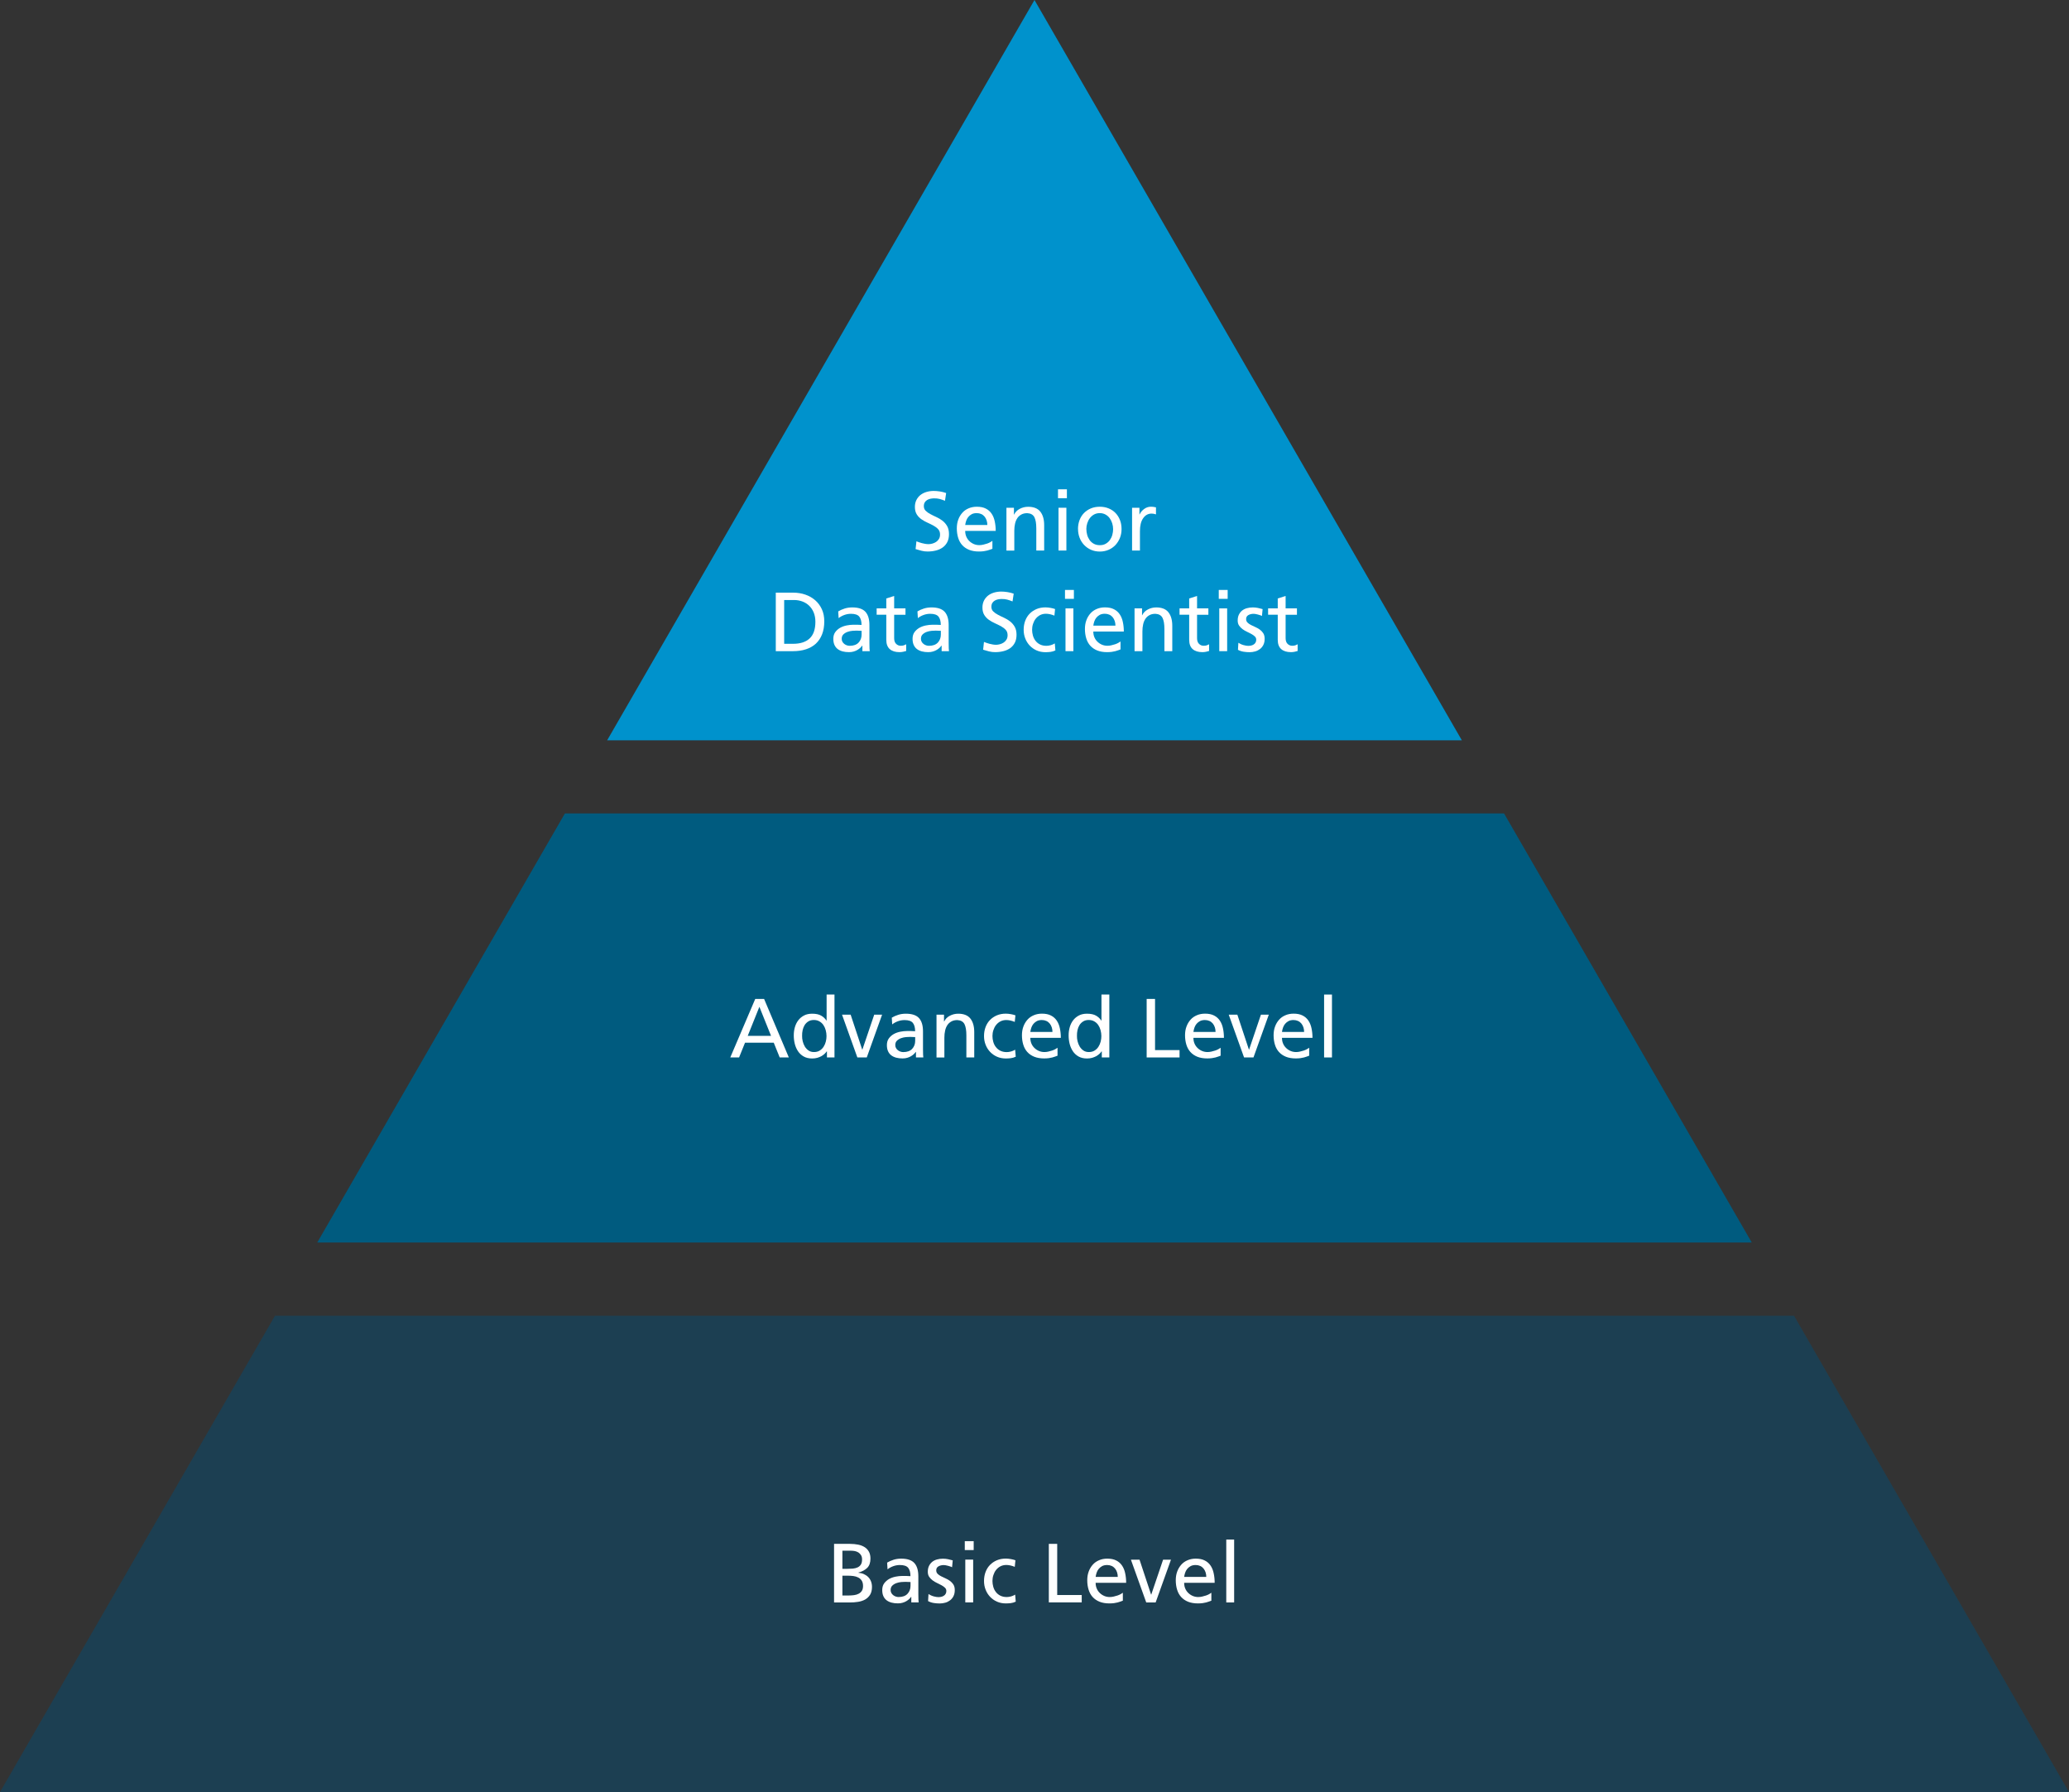 <?xml version="1.0" encoding="UTF-8"?> <svg xmlns="http://www.w3.org/2000/svg" viewBox="0 0 444.13 384.63"><rect x="0" y="0" width="444.13" height="384.63" fill="#333333" stroke="none"/><g id="a"></g><g id="b"><g id="c"><g><polygon points="313.8 158.89 130.33 158.89 222.06 0 313.8 158.89" style="fill:#0092cc;"></polygon><polygon points="376.03 266.68 68.1 266.68 121.26 174.59 322.86 174.59 376.03 266.68" style="fill:#005b7f;"></polygon><polygon points="444.13 384.63 0 384.63 59.03 282.39 385.1 282.39 444.13 384.63" style="fill:#1c3f52;"></polygon><g><path d="M179.04,331.36h3.4c.65,0,1.24,.06,1.79,.17,.55,.11,1.01,.3,1.4,.55s.68,.58,.9,.98c.22,.4,.32,.89,.32,1.47,0,.86-.23,1.53-.7,1.99-.47,.46-1.1,.79-1.89,1v.04c.43,.04,.83,.13,1.18,.29,.35,.16,.66,.36,.92,.62,.26,.26,.46,.56,.6,.92,.14,.35,.22,.75,.22,1.2,0,.67-.13,1.22-.39,1.66-.26,.43-.61,.77-1.04,1.03-.44,.25-.95,.43-1.53,.52-.58,.1-1.19,.14-1.83,.14h-3.35v-12.56Zm1.8,5.36h.99c.43,0,.84-.02,1.23-.05,.39-.04,.73-.12,1.03-.26s.53-.34,.7-.6c.17-.26,.26-.63,.26-1.1,0-.37-.07-.68-.22-.92s-.33-.43-.56-.58c-.23-.14-.48-.24-.75-.3-.27-.05-.54-.08-.8-.08h-1.89v3.89Zm0,5.72h1.35c.41,0,.8-.03,1.17-.08,.37-.05,.7-.16,.98-.31,.28-.15,.51-.36,.67-.62,.17-.26,.25-.61,.25-1.03,0-.48-.1-.87-.29-1.16-.19-.29-.44-.52-.76-.67-.31-.16-.66-.26-1.05-.31-.39-.05-.78-.07-1.16-.07h-1.17v4.25Z" style="fill:#fff;"></path><path d="M190.42,335.39c.42-.25,.88-.46,1.39-.62s1.05-.24,1.64-.24c1.32,0,2.26,.32,2.83,.95,.57,.64,.85,1.58,.85,2.84v3.8c0,.53,0,.93,.02,1.2,.01,.27,.03,.47,.05,.6h-1.58v-1.19h-.04c-.1,.14-.23,.3-.4,.46-.17,.16-.37,.31-.6,.45-.23,.14-.5,.26-.81,.35-.31,.1-.65,.14-1.03,.14-.49,0-.95-.05-1.36-.16-.41-.11-.77-.28-1.07-.51s-.53-.53-.69-.89c-.16-.36-.24-.79-.24-1.3,0-.58,.14-1.06,.42-1.44s.63-.69,1.05-.93c.42-.23,.88-.4,1.39-.5,.5-.1,.97-.15,1.4-.15h.9c.26,0,.56,.01,.9,.04,0-.79-.17-1.39-.49-1.79-.33-.4-.92-.6-1.77-.6-.48,0-.96,.08-1.43,.25-.47,.17-.89,.4-1.23,.68l-.09-1.44Zm5.02,4.16c-.18,0-.36,0-.54-.02-.18-.01-.36-.02-.54-.02-.23,0-.52,.02-.88,.04-.36,.03-.71,.11-1.05,.23s-.64,.3-.88,.53c-.25,.23-.37,.56-.37,.96,0,.24,.05,.45,.16,.64,.11,.19,.24,.34,.41,.47s.34,.22,.55,.29c.2,.07,.4,.1,.59,.1,.84,0,1.48-.23,1.91-.69s.65-1.04,.65-1.72v-.81Z" style="fill:#fff;"></path><path d="M199.31,342.13c.17,.11,.35,.2,.54,.29s.38,.15,.58,.21c.19,.05,.38,.09,.55,.12,.17,.02,.32,.04,.44,.04,.19,0,.39-.02,.59-.06s.39-.11,.56-.22c.17-.1,.31-.24,.41-.41,.11-.17,.16-.38,.16-.63,0-.28-.1-.51-.3-.7-.2-.19-.44-.37-.74-.53s-.61-.32-.95-.48c-.34-.16-.66-.34-.95-.56-.29-.22-.54-.47-.74-.76s-.3-.65-.3-1.08c0-.48,.08-.9,.25-1.25,.17-.35,.4-.65,.68-.88,.29-.23,.63-.41,1.03-.52,.4-.11,.82-.17,1.28-.17,.4,0,.76,.04,1.1,.11s.67,.16,1.01,.25l-.14,1.48c-.1-.06-.23-.12-.39-.17-.16-.05-.33-.1-.5-.15s-.34-.08-.5-.11c-.16-.02-.29-.04-.39-.04-.43,0-.81,.09-1.13,.27-.32,.18-.49,.46-.49,.85,0,.31,.1,.57,.3,.76,.2,.2,.44,.37,.74,.52,.29,.15,.61,.3,.95,.45,.34,.15,.66,.33,.95,.54,.29,.21,.54,.47,.74,.78,.2,.31,.3,.71,.3,1.21s-.09,.92-.27,1.28c-.18,.36-.42,.66-.72,.89-.3,.23-.64,.41-1.03,.52s-.78,.17-1.19,.17c-.43,0-.86-.03-1.3-.1-.43-.07-.84-.2-1.22-.41l.09-1.51Z" style="fill:#fff;"></path><path d="M209.01,332.69h-1.91v-1.91h1.91v1.91Zm-1.8,2.05h1.69v9.18h-1.69v-9.18Z" style="fill:#fff;"></path><path d="M217.83,336.29c-.32-.13-.64-.23-.95-.3-.31-.07-.61-.1-.88-.1-.47,0-.88,.1-1.25,.29-.37,.19-.67,.45-.93,.77s-.44,.69-.58,1.11-.2,.84-.2,1.27c0,.41,.06,.82,.17,1.22,.11,.41,.29,.78,.54,1.11,.25,.33,.56,.6,.95,.8,.39,.2,.85,.31,1.39,.31,.29,0,.6-.04,.93-.13s.63-.22,.89-.39l.13,1.51c-.35,.17-.71,.27-1.09,.32-.38,.04-.72,.06-1.04,.06-.7,0-1.33-.13-1.9-.38s-1.06-.6-1.48-1.04c-.41-.44-.74-.95-.96-1.53-.23-.58-.34-1.2-.34-1.86,0-.7,.11-1.34,.33-1.93,.22-.59,.54-1.1,.95-1.52s.91-.76,1.48-1c.57-.24,1.21-.36,1.92-.36,.35,0,.72,.04,1.11,.11s.71,.16,.95,.25l-.14,1.4Z" style="fill:#fff;"></path><path d="M225.14,331.36h1.8v10.98h5.26v1.58h-7.06v-12.56Z" style="fill:#fff;"></path><path d="M241.04,343.55c-.17,.06-.34,.12-.52,.19-.18,.07-.38,.13-.6,.19-.22,.06-.48,.11-.77,.15-.29,.04-.63,.06-1,.06-.82,0-1.52-.12-2.12-.36-.59-.24-1.09-.58-1.48-1.01-.39-.43-.68-.95-.87-1.57-.19-.61-.29-1.29-.29-2.03,0-.68,.1-1.31,.31-1.87,.2-.56,.5-1.05,.87-1.47s.83-.74,1.36-.96c.53-.23,1.12-.34,1.76-.34,.77,0,1.41,.13,1.93,.4,.52,.26,.93,.63,1.24,1.09s.54,1.01,.67,1.65c.14,.64,.21,1.32,.21,2.05h-6.55c0,.46,.08,.87,.24,1.24s.38,.69,.67,.96c.28,.27,.61,.48,.97,.63s.75,.22,1.14,.22c.28,0,.56-.03,.85-.1,.29-.07,.57-.14,.83-.23,.26-.09,.49-.19,.68-.3,.2-.11,.35-.2,.46-.29v1.69Zm-1.1-5.09c0-.35-.05-.68-.15-.99-.1-.31-.25-.58-.44-.82-.19-.23-.43-.42-.72-.55-.29-.13-.61-.2-.97-.2-.42,0-.78,.08-1.07,.23-.29,.16-.54,.36-.74,.6-.2,.25-.35,.52-.45,.82-.1,.3-.17,.6-.21,.9h4.75Z" style="fill:#fff;"></path><path d="M248.07,343.93h-2.02l-3.29-9.18h1.85l2.48,7.49h.04l2.54-7.49h1.69l-3.29,9.18Z" style="fill:#fff;"></path><path d="M260.04,343.55c-.17,.06-.34,.12-.52,.19-.18,.07-.38,.13-.6,.19-.22,.06-.48,.11-.77,.15-.29,.04-.63,.06-1,.06-.82,0-1.52-.12-2.12-.36-.59-.24-1.09-.58-1.48-1.01-.39-.43-.68-.95-.87-1.57-.19-.61-.29-1.29-.29-2.03,0-.68,.1-1.31,.31-1.87,.2-.56,.5-1.05,.87-1.47s.83-.74,1.36-.96c.53-.23,1.12-.34,1.76-.34,.77,0,1.41,.13,1.93,.4,.52,.26,.93,.63,1.24,1.09s.54,1.01,.67,1.65c.14,.64,.21,1.32,.21,2.05h-6.55c0,.46,.08,.87,.24,1.24s.38,.69,.67,.96c.28,.27,.61,.48,.97,.63s.75,.22,1.14,.22c.28,0,.56-.03,.85-.1,.29-.07,.57-.14,.83-.23,.26-.09,.49-.19,.68-.3,.2-.11,.35-.2,.46-.29v1.69Zm-1.1-5.09c0-.35-.05-.68-.15-.99-.1-.31-.25-.58-.44-.82-.19-.23-.43-.42-.72-.55-.29-.13-.61-.2-.97-.2-.42,0-.78,.08-1.07,.23-.29,.16-.54,.36-.74,.6-.2,.25-.35,.52-.45,.82-.1,.3-.17,.6-.21,.9h4.75Z" style="fill:#fff;"></path><path d="M263.23,330.43h1.69v13.5h-1.69v-13.5Z" style="fill:#fff;"></path></g><g><path d="M162.13,214.4h1.89l5.31,12.56h-1.96l-1.28-3.17h-6.16l-1.28,3.17h-1.89l5.36-12.56Zm.88,1.69l-2.5,6.23h5l-2.5-6.23Z" style="fill:#fff;"></path><path d="M177.49,225.67h-.04c-.11,.17-.26,.34-.45,.52-.19,.18-.42,.34-.67,.49-.26,.14-.56,.26-.89,.36s-.71,.14-1.12,.14c-.7,0-1.29-.14-1.79-.42s-.91-.66-1.22-1.12-.55-1-.7-1.59-.22-1.2-.22-1.83,.08-1.2,.24-1.76c.16-.56,.41-1.06,.74-1.49s.74-.76,1.23-1.02,1.07-.38,1.75-.38c.8,0,1.45,.14,1.93,.42s.85,.63,1.12,1.05h.04v-5.58h1.69v13.5h-1.62v-1.3Zm-5.31-3.33c-.01,.36,.03,.74,.13,1.15s.25,.78,.45,1.12c.2,.34,.47,.63,.79,.85,.32,.23,.71,.34,1.17,.34,.48,0,.89-.1,1.23-.31,.34-.21,.62-.48,.84-.82,.22-.34,.38-.71,.48-1.11,.1-.4,.15-.79,.15-1.18,0-.43-.06-.85-.17-1.27-.11-.41-.28-.78-.5-1.11-.22-.32-.5-.58-.85-.78-.34-.2-.74-.3-1.2-.3s-.85,.1-1.17,.3c-.32,.2-.59,.46-.79,.77-.2,.32-.35,.68-.44,1.09-.09,.41-.13,.82-.12,1.24Z" style="fill:#fff;"></path><path d="M186.06,226.96h-2.02l-3.29-9.18h1.85l2.48,7.49h.04l2.54-7.49h1.69l-3.29,9.18Z" style="fill:#fff;"></path><path d="M191.42,218.43c.42-.25,.88-.46,1.39-.62s1.05-.24,1.64-.24c1.32,0,2.26,.32,2.83,.95,.57,.64,.85,1.58,.85,2.84v3.8c0,.53,0,.93,.02,1.2,.01,.27,.03,.47,.05,.6h-1.58v-1.19h-.04c-.1,.14-.23,.3-.4,.46-.17,.16-.37,.31-.6,.45-.23,.14-.5,.26-.81,.35-.31,.1-.65,.14-1.03,.14-.49,0-.95-.05-1.36-.16-.41-.11-.77-.28-1.07-.51s-.53-.53-.69-.89c-.16-.36-.24-.79-.24-1.3,0-.58,.14-1.06,.42-1.44s.63-.69,1.05-.93c.42-.23,.88-.4,1.39-.5,.5-.1,.97-.15,1.4-.15h.9c.26,0,.56,.01,.9,.04,0-.79-.17-1.39-.49-1.79-.33-.4-.92-.6-1.77-.6-.48,0-.96,.08-1.43,.25-.47,.17-.89,.4-1.23,.68l-.09-1.44Zm5.02,4.16c-.18,0-.36,0-.54-.02-.18-.01-.36-.02-.54-.02-.23,0-.52,.02-.88,.04-.36,.03-.71,.11-1.05,.23s-.64,.3-.88,.53c-.25,.23-.37,.56-.37,.96,0,.24,.05,.45,.16,.64,.11,.19,.24,.34,.41,.47s.34,.22,.55,.29c.2,.07,.4,.1,.59,.1,.84,0,1.48-.23,1.91-.69s.65-1.04,.65-1.72v-.81Z" style="fill:#fff;"></path><path d="M201,217.78h1.64v1.46h.04c.25-.53,.65-.94,1.21-1.23,.55-.29,1.15-.44,1.8-.44,1.19,0,2.06,.35,2.61,1.04,.55,.7,.83,1.66,.83,2.9v5.45h-1.69v-4.75c0-1.08-.14-1.88-.41-2.41-.28-.53-.79-.82-1.53-.86-.48,0-.9,.09-1.25,.28-.35,.19-.65,.44-.87,.77s-.4,.73-.5,1.2c-.11,.47-.16,.98-.16,1.53v4.25h-1.69v-9.18Z" style="fill:#fff;"></path><path d="M217.83,219.33c-.32-.13-.64-.23-.95-.3-.31-.07-.61-.1-.88-.1-.47,0-.88,.1-1.25,.29-.37,.19-.67,.45-.93,.77s-.44,.69-.58,1.11-.2,.84-.2,1.27c0,.41,.06,.82,.17,1.22,.11,.41,.29,.78,.54,1.11,.25,.33,.56,.6,.95,.8,.39,.2,.85,.31,1.39,.31,.29,0,.6-.04,.93-.13s.63-.22,.89-.39l.13,1.51c-.35,.17-.71,.27-1.09,.32-.38,.04-.72,.06-1.04,.06-.7,0-1.33-.13-1.9-.38s-1.06-.6-1.48-1.04c-.41-.44-.74-.95-.96-1.53-.23-.58-.34-1.2-.34-1.86,0-.7,.11-1.34,.33-1.93,.22-.59,.54-1.1,.95-1.52s.91-.76,1.48-1c.57-.24,1.21-.36,1.92-.36,.35,0,.72,.04,1.11,.11s.71,.16,.95,.25l-.14,1.4Z" style="fill:#fff;"></path><path d="M227.02,226.58c-.17,.06-.34,.12-.52,.19-.18,.07-.38,.13-.6,.19-.22,.06-.48,.11-.77,.15-.29,.04-.63,.06-1,.06-.82,0-1.52-.12-2.12-.36-.59-.24-1.09-.58-1.48-1.01-.39-.43-.68-.95-.87-1.57-.19-.61-.29-1.29-.29-2.03,0-.68,.1-1.31,.31-1.87,.2-.56,.5-1.05,.87-1.47s.83-.74,1.36-.96c.53-.23,1.12-.34,1.76-.34,.77,0,1.41,.13,1.93,.4,.52,.26,.93,.63,1.24,1.09s.54,1.01,.67,1.65c.14,.64,.21,1.32,.21,2.05h-6.55c0,.46,.08,.87,.24,1.24s.38,.69,.67,.96c.28,.27,.61,.48,.97,.63s.75,.22,1.14,.22c.28,0,.56-.03,.85-.1,.29-.07,.57-.14,.83-.23,.26-.09,.49-.19,.68-.3,.2-.11,.35-.2,.46-.29v1.69Zm-1.1-5.09c0-.35-.05-.68-.15-.99-.1-.31-.25-.58-.44-.82-.19-.23-.43-.42-.72-.55-.29-.13-.61-.2-.97-.2-.42,0-.78,.08-1.07,.23-.29,.16-.54,.36-.74,.6-.2,.25-.35,.52-.45,.82-.1,.3-.17,.6-.21,.9h4.75Z" style="fill:#fff;"></path><path d="M236.49,225.67h-.04c-.11,.17-.26,.34-.45,.52-.19,.18-.42,.34-.67,.49-.26,.14-.56,.26-.89,.36s-.71,.14-1.12,.14c-.7,0-1.29-.14-1.79-.42s-.91-.66-1.22-1.12-.55-1-.7-1.59-.22-1.2-.22-1.83,.08-1.2,.24-1.76c.16-.56,.41-1.06,.74-1.49s.74-.76,1.23-1.02,1.07-.38,1.75-.38c.8,0,1.45,.14,1.93,.42s.85,.63,1.12,1.05h.04v-5.58h1.69v13.5h-1.62v-1.3Zm-5.31-3.33c-.01,.36,.03,.74,.13,1.15s.25,.78,.45,1.12c.2,.34,.47,.63,.79,.85,.32,.23,.71,.34,1.17,.34,.48,0,.89-.1,1.23-.31,.34-.21,.62-.48,.84-.82,.22-.34,.38-.71,.48-1.11,.1-.4,.15-.79,.15-1.18,0-.43-.06-.85-.17-1.27-.11-.41-.28-.78-.5-1.11-.22-.32-.5-.58-.85-.78-.34-.2-.74-.3-1.2-.3s-.85,.1-1.17,.3c-.32,.2-.59,.46-.79,.77-.2,.32-.35,.68-.44,1.09-.09,.41-.13,.82-.12,1.24Z" style="fill:#fff;"></path><path d="M246.14,214.4h1.8v10.98h5.26v1.58h-7.06v-12.56Z" style="fill:#fff;"></path><path d="M262.03,226.58c-.17,.06-.34,.12-.52,.19-.18,.07-.38,.13-.6,.19-.22,.06-.48,.11-.77,.15-.29,.04-.63,.06-1,.06-.82,0-1.52-.12-2.12-.36-.59-.24-1.09-.58-1.48-1.01-.39-.43-.68-.95-.87-1.57-.19-.61-.29-1.29-.29-2.03,0-.68,.1-1.31,.31-1.87,.2-.56,.5-1.05,.87-1.47s.83-.74,1.36-.96c.53-.23,1.12-.34,1.76-.34,.77,0,1.41,.13,1.93,.4,.52,.26,.93,.63,1.24,1.09s.54,1.01,.67,1.65c.14,.64,.21,1.32,.21,2.05h-6.55c0,.46,.08,.87,.24,1.24s.38,.69,.67,.96c.28,.27,.61,.48,.97,.63s.75,.22,1.14,.22c.28,0,.56-.03,.85-.1,.29-.07,.57-.14,.83-.23,.26-.09,.49-.19,.68-.3,.2-.11,.35-.2,.46-.29v1.69Zm-1.1-5.09c0-.35-.05-.68-.15-.99-.1-.31-.25-.58-.44-.82-.19-.23-.43-.42-.72-.55-.29-.13-.61-.2-.97-.2-.42,0-.78,.08-1.07,.23-.29,.16-.54,.36-.74,.6-.2,.25-.35,.52-.45,.82-.1,.3-.17,.6-.21,.9h4.75Z" style="fill:#fff;"></path><path d="M269.07,226.96h-2.02l-3.29-9.18h1.85l2.48,7.49h.04l2.54-7.49h1.69l-3.29,9.18Z" style="fill:#fff;"></path><path d="M281.04,226.58c-.17,.06-.34,.12-.52,.19-.18,.07-.38,.13-.6,.19-.22,.06-.48,.11-.77,.15-.29,.04-.63,.06-1,.06-.82,0-1.52-.12-2.12-.36-.59-.24-1.09-.58-1.48-1.01-.39-.43-.68-.95-.87-1.57-.19-.61-.29-1.29-.29-2.03,0-.68,.1-1.31,.31-1.87,.2-.56,.5-1.05,.87-1.47s.83-.74,1.36-.96c.53-.23,1.12-.34,1.76-.34,.77,0,1.41,.13,1.93,.4,.52,.26,.93,.63,1.24,1.09s.54,1.01,.67,1.65c.14,.64,.21,1.32,.21,2.05h-6.55c0,.46,.08,.87,.24,1.24s.38,.69,.67,.96c.28,.27,.61,.48,.97,.63s.75,.22,1.14,.22c.28,0,.56-.03,.85-.1,.29-.07,.57-.14,.83-.23,.26-.09,.49-.19,.68-.3,.2-.11,.35-.2,.46-.29v1.69Zm-1.1-5.09c0-.35-.05-.68-.15-.99-.1-.31-.25-.58-.44-.82-.19-.23-.43-.42-.72-.55-.29-.13-.61-.2-.97-.2-.42,0-.78,.08-1.07,.23-.29,.16-.54,.36-.74,.6-.2,.25-.35,.52-.45,.82-.1,.3-.17,.6-.21,.9h4.75Z" style="fill:#fff;"></path><path d="M284.23,213.46h1.69v13.5h-1.69v-13.5Z" style="fill:#fff;"></path></g><g><path d="M202.87,107.49c-.23-.08-.43-.16-.62-.23-.19-.07-.37-.12-.55-.17-.18-.05-.37-.08-.56-.1-.19-.02-.4-.03-.63-.03-.25,0-.51,.03-.77,.08-.26,.05-.49,.14-.71,.27-.22,.13-.39,.3-.52,.51-.13,.22-.2,.49-.2,.81,0,.41,.13,.74,.4,1,.26,.26,.6,.5,1,.71,.4,.22,.84,.43,1.3,.64s.9,.47,1.3,.78c.4,.31,.74,.7,1,1.15s.4,1.03,.4,1.71-.12,1.25-.36,1.72c-.24,.47-.57,.86-.99,1.16-.42,.3-.91,.52-1.47,.66s-1.15,.21-1.77,.21c-.44,0-.88-.05-1.31-.16-.43-.11-.85-.23-1.27-.36l.18-1.67c.16,.06,.34,.13,.54,.2,.2,.07,.42,.14,.65,.2,.23,.06,.46,.11,.71,.15,.25,.04,.48,.06,.71,.06,.25,0,.52-.04,.82-.12,.29-.08,.56-.2,.8-.36,.24-.16,.44-.37,.6-.63s.24-.57,.24-.95c0-.47-.13-.85-.4-1.14-.26-.29-.6-.55-1-.77-.4-.22-.84-.43-1.3-.64s-.9-.45-1.3-.73c-.4-.28-.74-.63-1-1.05-.26-.42-.4-.95-.4-1.6,0-.55,.11-1.04,.32-1.47s.5-.78,.85-1.07c.36-.29,.79-.51,1.28-.66,.49-.15,1.02-.23,1.58-.23,.42,0,.86,.04,1.33,.11s.92,.19,1.35,.34l-.25,1.66Z" style="fill:#fff;"></path><path d="M213.04,117.78c-.17,.06-.34,.12-.52,.19-.18,.07-.38,.13-.6,.19-.22,.06-.48,.11-.77,.15-.29,.04-.63,.06-1,.06-.82,0-1.52-.12-2.12-.36-.59-.24-1.09-.58-1.48-1.01-.39-.43-.68-.95-.87-1.57-.19-.61-.29-1.29-.29-2.03,0-.68,.1-1.31,.31-1.87,.2-.56,.5-1.05,.87-1.47s.83-.74,1.36-.96c.53-.23,1.12-.34,1.76-.34,.77,0,1.41,.13,1.93,.4,.52,.26,.93,.63,1.24,1.09s.54,1.01,.67,1.65c.14,.64,.21,1.32,.21,2.05h-6.55c0,.46,.08,.87,.24,1.24s.38,.69,.67,.96c.28,.27,.61,.48,.97,.63s.75,.22,1.14,.22c.28,0,.56-.03,.85-.1,.29-.07,.57-.14,.83-.23,.26-.09,.49-.19,.68-.3,.2-.11,.35-.2,.46-.29v1.69Zm-1.1-5.09c0-.35-.05-.68-.15-.99-.1-.31-.25-.58-.44-.82-.19-.23-.43-.42-.72-.55-.29-.13-.61-.2-.97-.2-.42,0-.78,.08-1.07,.23-.29,.16-.54,.36-.74,.6-.2,.25-.35,.52-.45,.82-.1,.3-.17,.6-.21,.9h4.75Z" style="fill:#fff;"></path><path d="M216.01,108.98h1.64v1.46h.04c.25-.53,.65-.94,1.21-1.23,.55-.29,1.15-.44,1.8-.44,1.19,0,2.06,.35,2.61,1.04,.55,.7,.83,1.66,.83,2.9v5.45h-1.69v-4.75c0-1.08-.14-1.88-.41-2.41-.28-.53-.79-.82-1.53-.86-.48,0-.9,.09-1.25,.28-.35,.19-.65,.44-.87,.77s-.4,.73-.5,1.2c-.11,.47-.16,.98-.16,1.53v4.25h-1.69v-9.18Z" style="fill:#fff;"></path><path d="M229.02,106.93h-1.91v-1.91h1.91v1.91Zm-1.8,2.05h1.69v9.18h-1.69v-9.18Z" style="fill:#fff;"></path><path d="M231.4,113.57c0-.7,.11-1.34,.33-1.93,.22-.59,.54-1.1,.95-1.52s.91-.76,1.48-1,1.21-.36,1.92-.36,1.33,.12,1.91,.36,1.07,.57,1.48,1c.41,.43,.72,.93,.95,1.52s.33,1.23,.33,1.93c0,.66-.11,1.28-.34,1.86-.23,.58-.55,1.09-.95,1.53-.41,.44-.9,.78-1.48,1.04-.58,.25-1.21,.38-1.89,.38s-1.33-.13-1.9-.38c-.57-.25-1.06-.6-1.48-1.04-.41-.44-.74-.95-.96-1.53s-.34-1.2-.34-1.86Zm1.8,0c0,.41,.06,.82,.17,1.22,.11,.41,.29,.78,.52,1.11,.23,.33,.53,.6,.89,.8s.79,.31,1.3,.31,.92-.1,1.28-.31,.66-.47,.89-.8c.23-.33,.41-.7,.52-1.11,.11-.41,.17-.82,.17-1.22,0-.43-.07-.86-.2-1.27s-.32-.78-.56-1.11c-.24-.32-.54-.58-.9-.77-.36-.19-.76-.29-1.21-.29s-.86,.1-1.21,.29c-.35,.19-.65,.45-.9,.77s-.43,.69-.57,1.11c-.13,.41-.2,.84-.2,1.27Z" style="fill:#fff;"></path><path d="M243.01,108.98h1.58v1.42h.04c.23-.48,.56-.87,1-1.18,.44-.31,.9-.46,1.4-.46,.25,0,.46,.01,.61,.04,.16,.02,.32,.05,.5,.09v1.51c-.16-.06-.32-.1-.48-.13s-.31-.04-.46-.04c-.76,0-1.36,.34-1.82,1.01-.46,.67-.68,1.58-.68,2.74v4.18h-1.69v-9.18Z" style="fill:#fff;"></path><path d="M166.54,127.2h3.71c.94,0,1.81,.14,2.62,.42,.81,.28,1.52,.69,2.12,1.21,.61,.53,1.08,1.17,1.43,1.93,.35,.76,.52,1.63,.52,2.6,0,1.06-.16,1.98-.47,2.78-.31,.8-.76,1.46-1.33,2-.58,.53-1.28,.94-2.11,1.21-.83,.27-1.76,.41-2.79,.41h-3.71v-12.56Zm1.8,10.98h1.89c1.55,0,2.74-.38,3.56-1.15,.83-.77,1.24-1.96,1.24-3.58,0-.73-.12-1.39-.35-1.96-.23-.58-.56-1.06-.97-1.47-.41-.4-.9-.71-1.46-.92s-1.16-.32-1.81-.32h-2.11v9.4Z" style="fill:#fff;"></path><path d="M179.92,131.23c.42-.25,.88-.46,1.39-.62s1.05-.24,1.64-.24c1.32,0,2.26,.32,2.83,.95,.57,.64,.85,1.58,.85,2.84v3.8c0,.53,0,.93,.02,1.2,.01,.27,.03,.47,.05,.6h-1.58v-1.19h-.04c-.1,.14-.23,.3-.4,.46-.17,.16-.37,.31-.6,.45-.23,.14-.5,.26-.81,.35-.31,.1-.65,.14-1.03,.14-.49,0-.95-.05-1.36-.16-.41-.11-.77-.28-1.07-.51s-.53-.53-.69-.89c-.16-.36-.24-.79-.24-1.3,0-.58,.14-1.06,.42-1.44s.63-.69,1.05-.93c.42-.23,.88-.4,1.39-.5,.5-.1,.97-.15,1.4-.15h.9c.26,0,.56,.01,.9,.04,0-.79-.17-1.39-.49-1.79-.33-.4-.92-.6-1.77-.6-.48,0-.96,.08-1.43,.25-.47,.17-.89,.4-1.23,.68l-.09-1.44Zm5.02,4.16c-.18,0-.36,0-.54-.02-.18-.01-.36-.02-.54-.02-.23,0-.52,.02-.88,.04-.36,.03-.71,.11-1.05,.23s-.64,.3-.88,.53c-.25,.23-.37,.56-.37,.96,0,.24,.05,.45,.16,.64,.11,.19,.24,.34,.41,.47s.34,.22,.55,.29c.2,.07,.4,.1,.59,.1,.84,0,1.48-.23,1.91-.69s.65-1.04,.65-1.72v-.81Z" style="fill:#fff;"></path><path d="M194.37,131.95h-2.43v5.02c0,.54,.14,.95,.42,1.22,.28,.28,.62,.41,1,.41,.26,0,.49-.03,.68-.1,.19-.07,.34-.14,.48-.22v1.44c-.19,.06-.41,.12-.66,.17-.25,.05-.51,.08-.78,.08-.88,0-1.57-.21-2.07-.64s-.76-1.1-.76-2.03v-5.36h-2.07v-1.37h2.07v-2.12l1.69-.54v2.66h2.43v1.37Z" style="fill:#fff;"></path><path d="M196.93,131.23c.42-.25,.88-.46,1.39-.62s1.05-.24,1.64-.24c1.32,0,2.26,.32,2.83,.95,.57,.64,.85,1.58,.85,2.84v3.8c0,.53,0,.93,.02,1.2,.01,.27,.03,.47,.05,.6h-1.58v-1.19h-.04c-.1,.14-.23,.3-.4,.46-.17,.16-.37,.31-.6,.45-.23,.14-.5,.26-.81,.35-.31,.1-.65,.14-1.03,.14-.49,0-.95-.05-1.36-.16-.41-.11-.77-.28-1.07-.51s-.53-.53-.69-.89c-.16-.36-.24-.79-.24-1.3,0-.58,.14-1.06,.42-1.44s.63-.69,1.05-.93c.42-.23,.88-.4,1.39-.5,.5-.1,.97-.15,1.4-.15h.9c.26,0,.56,.01,.9,.04,0-.79-.17-1.39-.49-1.79-.33-.4-.92-.6-1.77-.6-.48,0-.96,.08-1.43,.25-.47,.17-.89,.4-1.23,.68l-.09-1.44Zm5.02,4.16c-.18,0-.36,0-.54-.02-.18-.01-.36-.02-.54-.02-.23,0-.52,.02-.88,.04-.36,.03-.71,.11-1.05,.23s-.64,.3-.88,.53c-.25,.23-.37,.56-.37,.96,0,.24,.05,.45,.16,.64,.11,.19,.24,.34,.41,.47s.34,.22,.55,.29c.2,.07,.4,.1,.59,.1,.84,0,1.48-.23,1.91-.69s.65-1.04,.65-1.72v-.81Z" style="fill:#fff;"></path><path d="M217.37,129.09c-.23-.08-.43-.16-.62-.23-.19-.07-.37-.12-.55-.17-.18-.05-.37-.08-.56-.1-.19-.02-.4-.03-.63-.03-.25,0-.51,.03-.77,.08-.26,.05-.49,.14-.71,.27-.22,.13-.39,.3-.52,.51-.13,.22-.2,.49-.2,.81,0,.41,.13,.74,.4,1,.26,.26,.6,.5,1,.71,.4,.22,.84,.43,1.3,.64s.9,.47,1.3,.78c.4,.31,.74,.7,1,1.15s.4,1.03,.4,1.71-.12,1.25-.36,1.72c-.24,.47-.57,.86-.99,1.16-.42,.3-.91,.52-1.47,.66s-1.15,.21-1.77,.21c-.44,0-.88-.05-1.31-.16-.43-.11-.85-.23-1.27-.36l.18-1.67c.16,.06,.34,.13,.54,.2,.2,.07,.42,.14,.65,.2,.23,.06,.46,.11,.71,.15,.25,.04,.48,.06,.71,.06,.25,0,.52-.04,.82-.12,.29-.08,.56-.2,.8-.36,.24-.16,.44-.37,.6-.63s.24-.57,.24-.95c0-.47-.13-.85-.4-1.14-.26-.29-.6-.55-1-.77-.4-.22-.84-.43-1.3-.64s-.9-.45-1.3-.73c-.4-.28-.74-.63-1-1.05-.26-.42-.4-.95-.4-1.6,0-.55,.11-1.04,.32-1.47s.5-.78,.85-1.07c.36-.29,.79-.51,1.28-.66,.49-.15,1.02-.23,1.58-.23,.42,0,.86,.04,1.33,.11s.92,.19,1.35,.34l-.25,1.66Z" style="fill:#fff;"></path><path d="M226.34,132.13c-.32-.13-.64-.23-.95-.3-.31-.07-.61-.1-.88-.1-.47,0-.88,.1-1.25,.29-.37,.19-.67,.45-.93,.77s-.44,.69-.58,1.11-.2,.84-.2,1.27c0,.41,.06,.82,.17,1.22,.11,.41,.29,.78,.54,1.11,.25,.33,.56,.6,.95,.8,.39,.2,.85,.31,1.39,.31,.29,0,.6-.04,.93-.13s.63-.22,.89-.39l.13,1.51c-.35,.17-.71,.27-1.09,.32-.38,.04-.72,.06-1.04,.06-.7,0-1.33-.13-1.9-.38s-1.06-.6-1.48-1.04c-.41-.44-.74-.95-.96-1.53-.23-.58-.34-1.2-.34-1.86,0-.7,.11-1.34,.33-1.93,.22-.59,.54-1.1,.95-1.52s.91-.76,1.48-1c.57-.24,1.21-.36,1.92-.36,.35,0,.72,.04,1.11,.11s.71,.16,.95,.25l-.14,1.4Z" style="fill:#fff;"></path><path d="M230.52,128.53h-1.91v-1.91h1.91v1.91Zm-1.8,2.05h1.69v9.18h-1.69v-9.18Z" style="fill:#fff;"></path><path d="M240.54,139.38c-.17,.06-.34,.12-.52,.19-.18,.07-.38,.13-.6,.19-.22,.06-.48,.11-.77,.15-.29,.04-.63,.06-1,.06-.82,0-1.52-.12-2.12-.36-.59-.24-1.09-.58-1.48-1.01-.39-.43-.68-.95-.87-1.57-.19-.61-.29-1.29-.29-2.03,0-.68,.1-1.31,.31-1.87,.2-.56,.5-1.05,.87-1.47s.83-.74,1.36-.96c.53-.23,1.12-.34,1.76-.34,.77,0,1.41,.13,1.93,.4,.52,.26,.93,.63,1.24,1.09s.54,1.01,.67,1.65c.14,.64,.21,1.32,.21,2.05h-6.55c0,.46,.08,.87,.24,1.24s.38,.69,.67,.96c.28,.27,.61,.48,.97,.63s.75,.22,1.14,.22c.28,0,.56-.03,.85-.1,.29-.07,.57-.14,.83-.23,.26-.09,.49-.19,.68-.3,.2-.11,.35-.2,.46-.29v1.69Zm-1.1-5.09c0-.35-.05-.68-.15-.99-.1-.31-.25-.58-.44-.82-.19-.23-.43-.42-.72-.55-.29-.13-.61-.2-.97-.2-.42,0-.78,.08-1.07,.23-.29,.16-.54,.36-.74,.6-.2,.25-.35,.52-.45,.82-.1,.3-.17,.6-.21,.9h4.75Z" style="fill:#fff;"></path><path d="M243.51,130.58h1.64v1.46h.04c.25-.53,.65-.94,1.21-1.23,.55-.29,1.15-.44,1.8-.44,1.19,0,2.06,.35,2.61,1.04,.55,.7,.83,1.66,.83,2.9v5.45h-1.69v-4.75c0-1.08-.14-1.88-.41-2.41-.28-.53-.79-.82-1.53-.86-.48,0-.9,.09-1.25,.28-.35,.19-.65,.44-.87,.77s-.4,.73-.5,1.2c-.11,.47-.16,.98-.16,1.53v4.25h-1.69v-9.18Z" style="fill:#fff;"></path><path d="M259.39,131.95h-2.43v5.02c0,.54,.14,.95,.42,1.22,.28,.28,.62,.41,1,.41,.26,0,.49-.03,.68-.1,.19-.07,.34-.14,.48-.22v1.44c-.19,.06-.41,.12-.66,.17-.25,.05-.51,.08-.78,.08-.88,0-1.57-.21-2.07-.64s-.76-1.1-.76-2.03v-5.36h-2.07v-1.37h2.07v-2.12l1.69-.54v2.66h2.43v1.37Z" style="fill:#fff;"></path><path d="M263.53,128.53h-1.91v-1.91h1.91v1.91Zm-1.8,2.05h1.69v9.18h-1.69v-9.18Z" style="fill:#fff;"></path><path d="M265.83,137.96c.17,.11,.35,.2,.54,.29s.38,.15,.58,.21c.19,.05,.38,.09,.55,.12,.17,.02,.32,.04,.44,.04,.19,0,.39-.02,.59-.06s.39-.11,.56-.22c.17-.1,.31-.24,.41-.41,.11-.17,.16-.38,.16-.63,0-.28-.1-.51-.3-.7-.2-.19-.44-.37-.74-.53s-.61-.32-.95-.48c-.34-.16-.66-.34-.95-.56-.29-.22-.54-.47-.74-.76s-.3-.65-.3-1.08c0-.48,.08-.9,.25-1.25,.17-.35,.4-.65,.68-.88,.29-.23,.63-.41,1.03-.52,.4-.11,.82-.17,1.28-.17,.4,0,.76,.04,1.1,.11s.67,.16,1.01,.25l-.14,1.48c-.1-.06-.23-.12-.39-.17-.16-.05-.33-.1-.5-.15s-.34-.08-.5-.11c-.16-.02-.29-.04-.39-.04-.43,0-.81,.09-1.13,.27-.32,.18-.49,.46-.49,.85,0,.31,.1,.57,.3,.76,.2,.2,.44,.37,.74,.52,.29,.15,.61,.3,.95,.45,.34,.15,.66,.33,.95,.54,.29,.21,.54,.47,.74,.78,.2,.31,.3,.71,.3,1.21s-.09,.92-.27,1.28c-.18,.36-.42,.66-.72,.89-.3,.23-.64,.41-1.03,.52s-.78,.17-1.19,.17c-.43,0-.86-.03-1.3-.1-.43-.07-.84-.2-1.22-.41l.09-1.51Z" style="fill:#fff;"></path><path d="M278.4,131.95h-2.43v5.02c0,.54,.14,.95,.42,1.22,.28,.28,.62,.41,1,.41,.26,0,.49-.03,.68-.1,.19-.07,.34-.14,.48-.22v1.44c-.19,.06-.41,.12-.66,.17-.25,.05-.51,.08-.78,.08-.88,0-1.57-.21-2.07-.64s-.76-1.1-.76-2.03v-5.36h-2.07v-1.37h2.07v-2.12l1.69-.54v2.66h2.43v1.37Z" style="fill:#fff;"></path></g></g></g></g></svg> 
